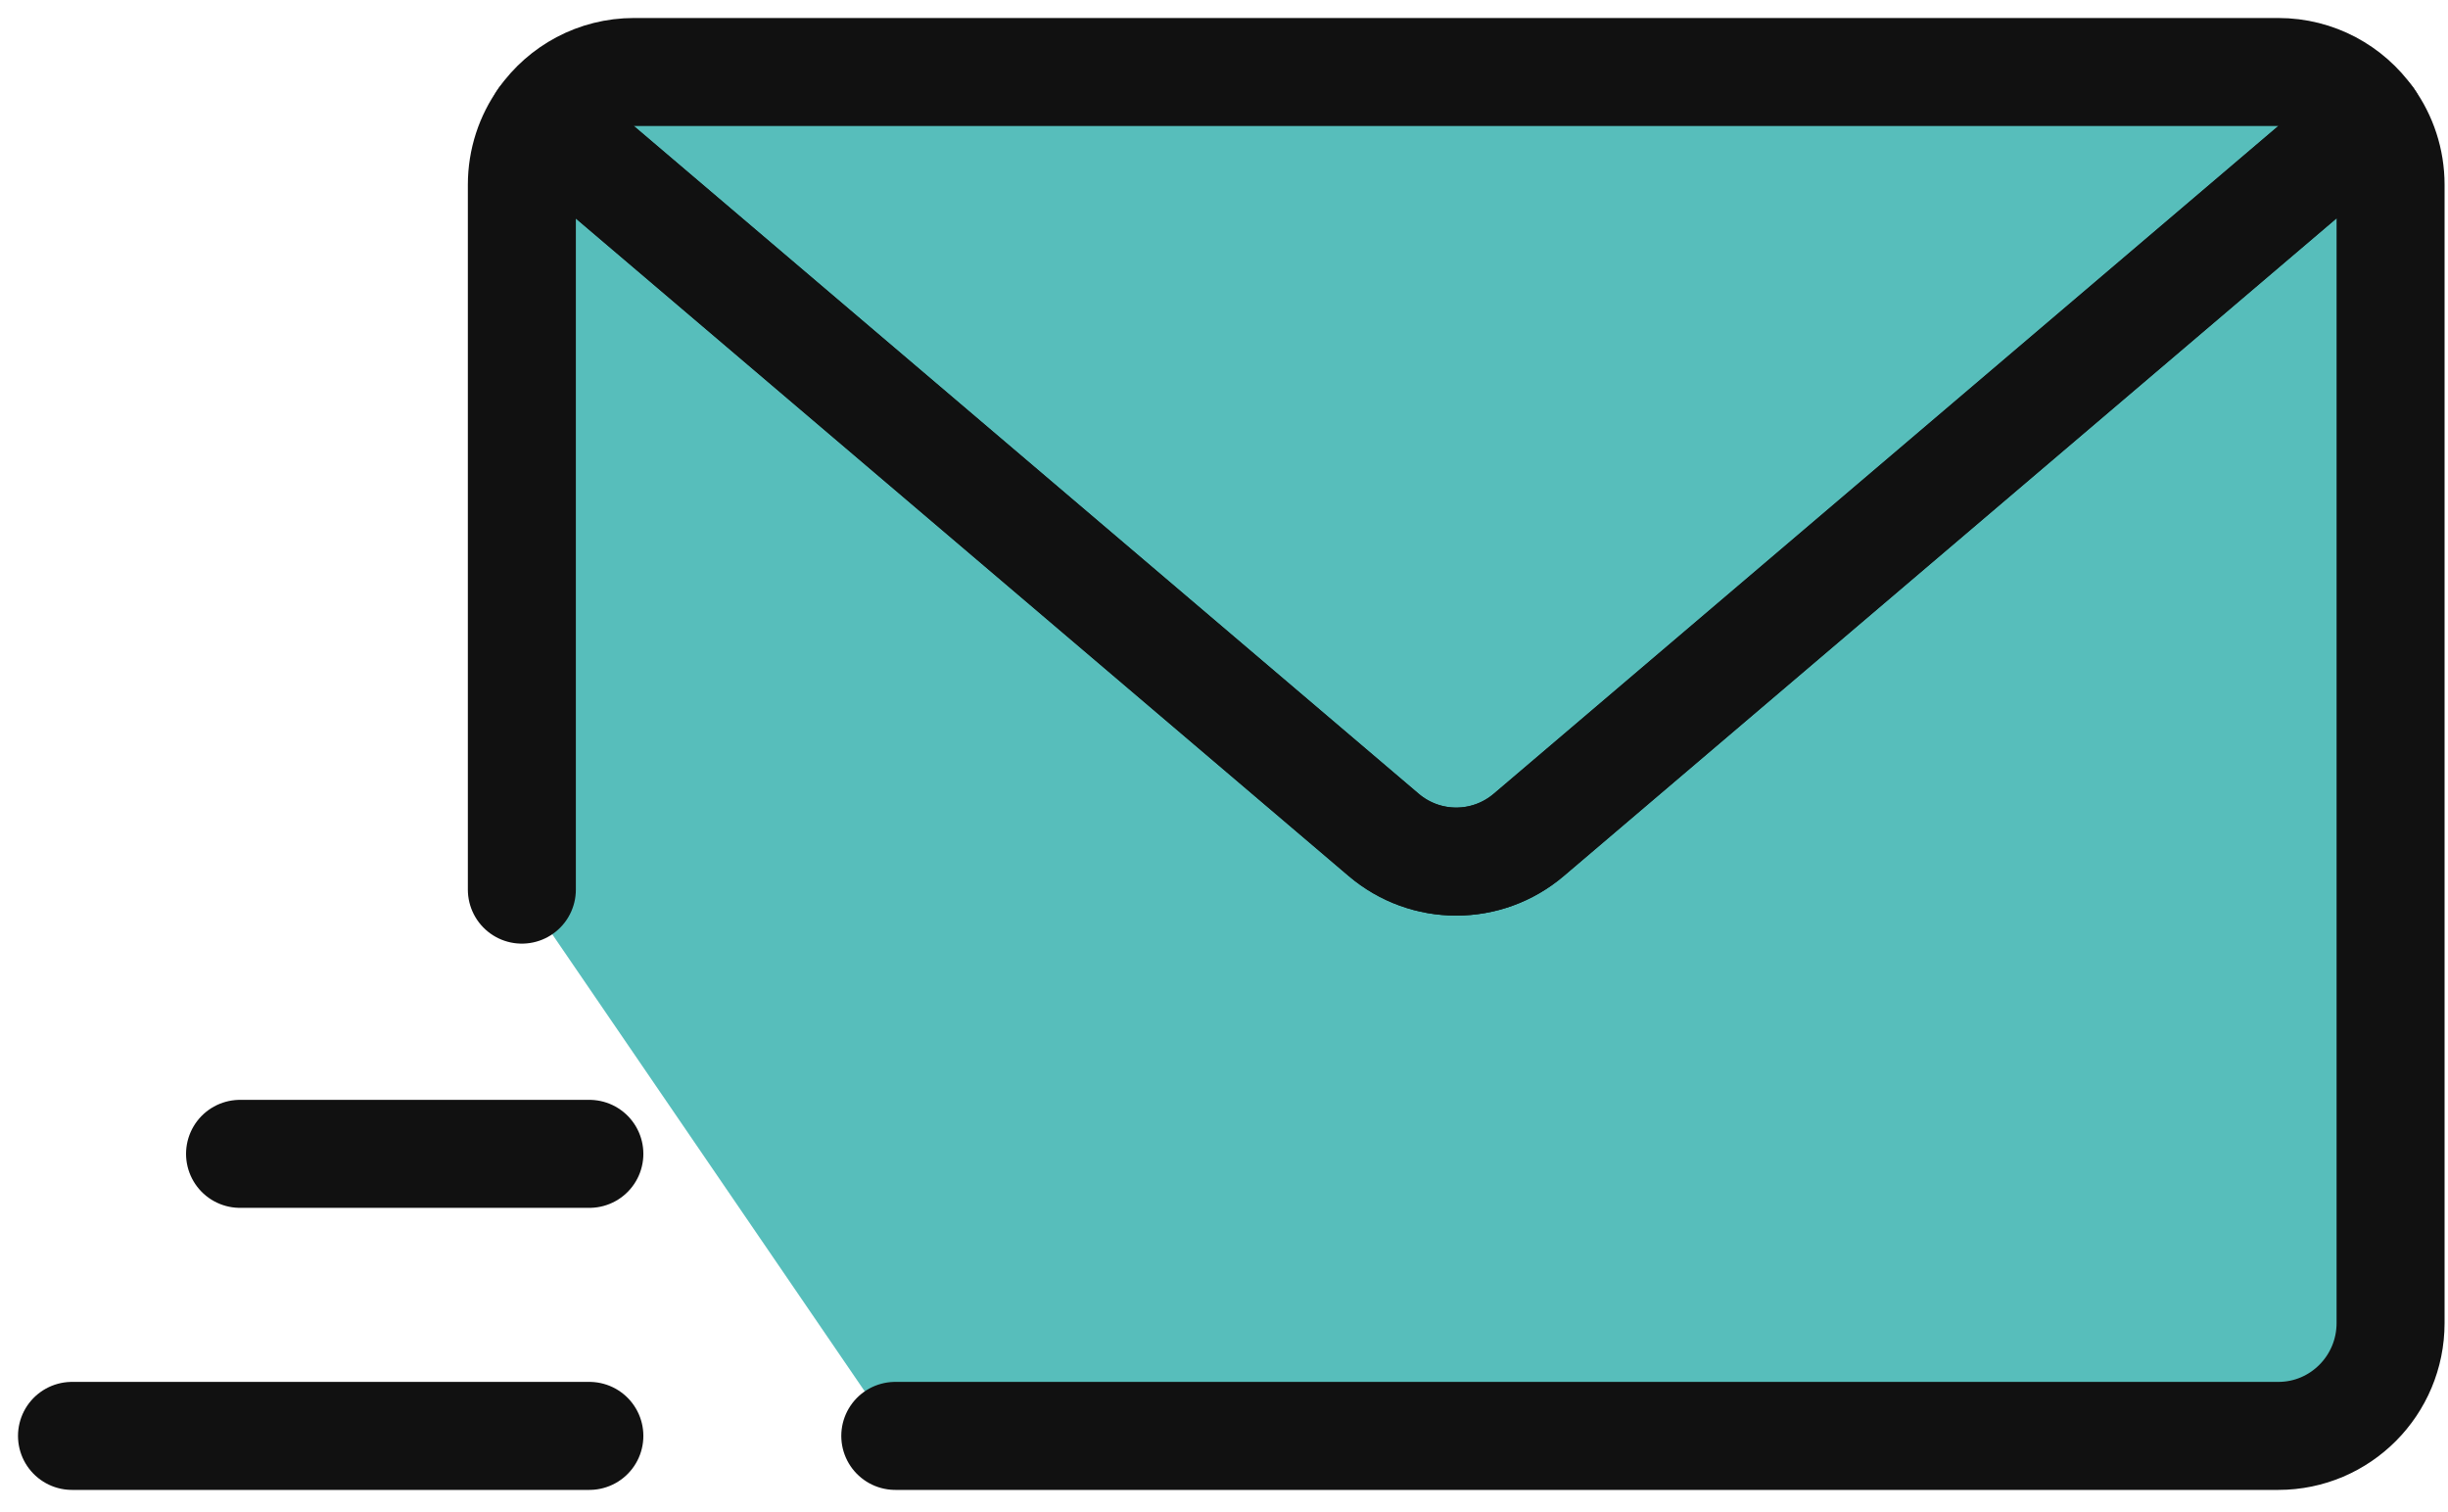 <svg width="68" height="42" viewBox="0 0 68 42" fill="none" xmlns="http://www.w3.org/2000/svg">
<path d="M65.822 3.313C65.258 2.518 64.334 2 63.286 2H17.61C16.565 2 15.637 2.518 15.074 3.316C14.71 3.828 14.493 4.455 14.493 5.135V24.71L24.866 39.883H63.288C65.01 39.883 66.405 38.479 66.405 36.748V5.135C66.405 4.455 66.192 3.825 65.822 3.313Z" fill="#57bebb"/>
<path d="M14.496 24.71V5.135C14.496 4.455 14.71 3.828 15.076 3.316L38.435 23.188C39.598 24.179 41.303 24.179 42.468 23.188L65.822 3.313C66.189 3.825 66.405 4.455 66.405 5.135V36.748C66.405 38.479 65.009 39.883 63.288 39.883H24.869" stroke="#111111" stroke-width="3" stroke-linecap="round" stroke-linejoin="round"/>
<path d="M65.822 3.313L42.466 23.188C41.303 24.179 39.598 24.179 38.433 23.188L15.074 3.316C15.637 2.518 16.565 2 17.61 2H63.286C64.334 2 65.258 2.518 65.822 3.313Z" stroke="#111111" stroke-width="3" stroke-linecap="round" stroke-linejoin="round"/>
<path d="M6.668 32.049H16.371" stroke="#111111" stroke-width="3" stroke-linecap="round" stroke-linejoin="round"/>
<path d="M2 39.883H16.371" stroke="#111111" stroke-width="3" stroke-linecap="round" stroke-linejoin="round"/>
</svg>
